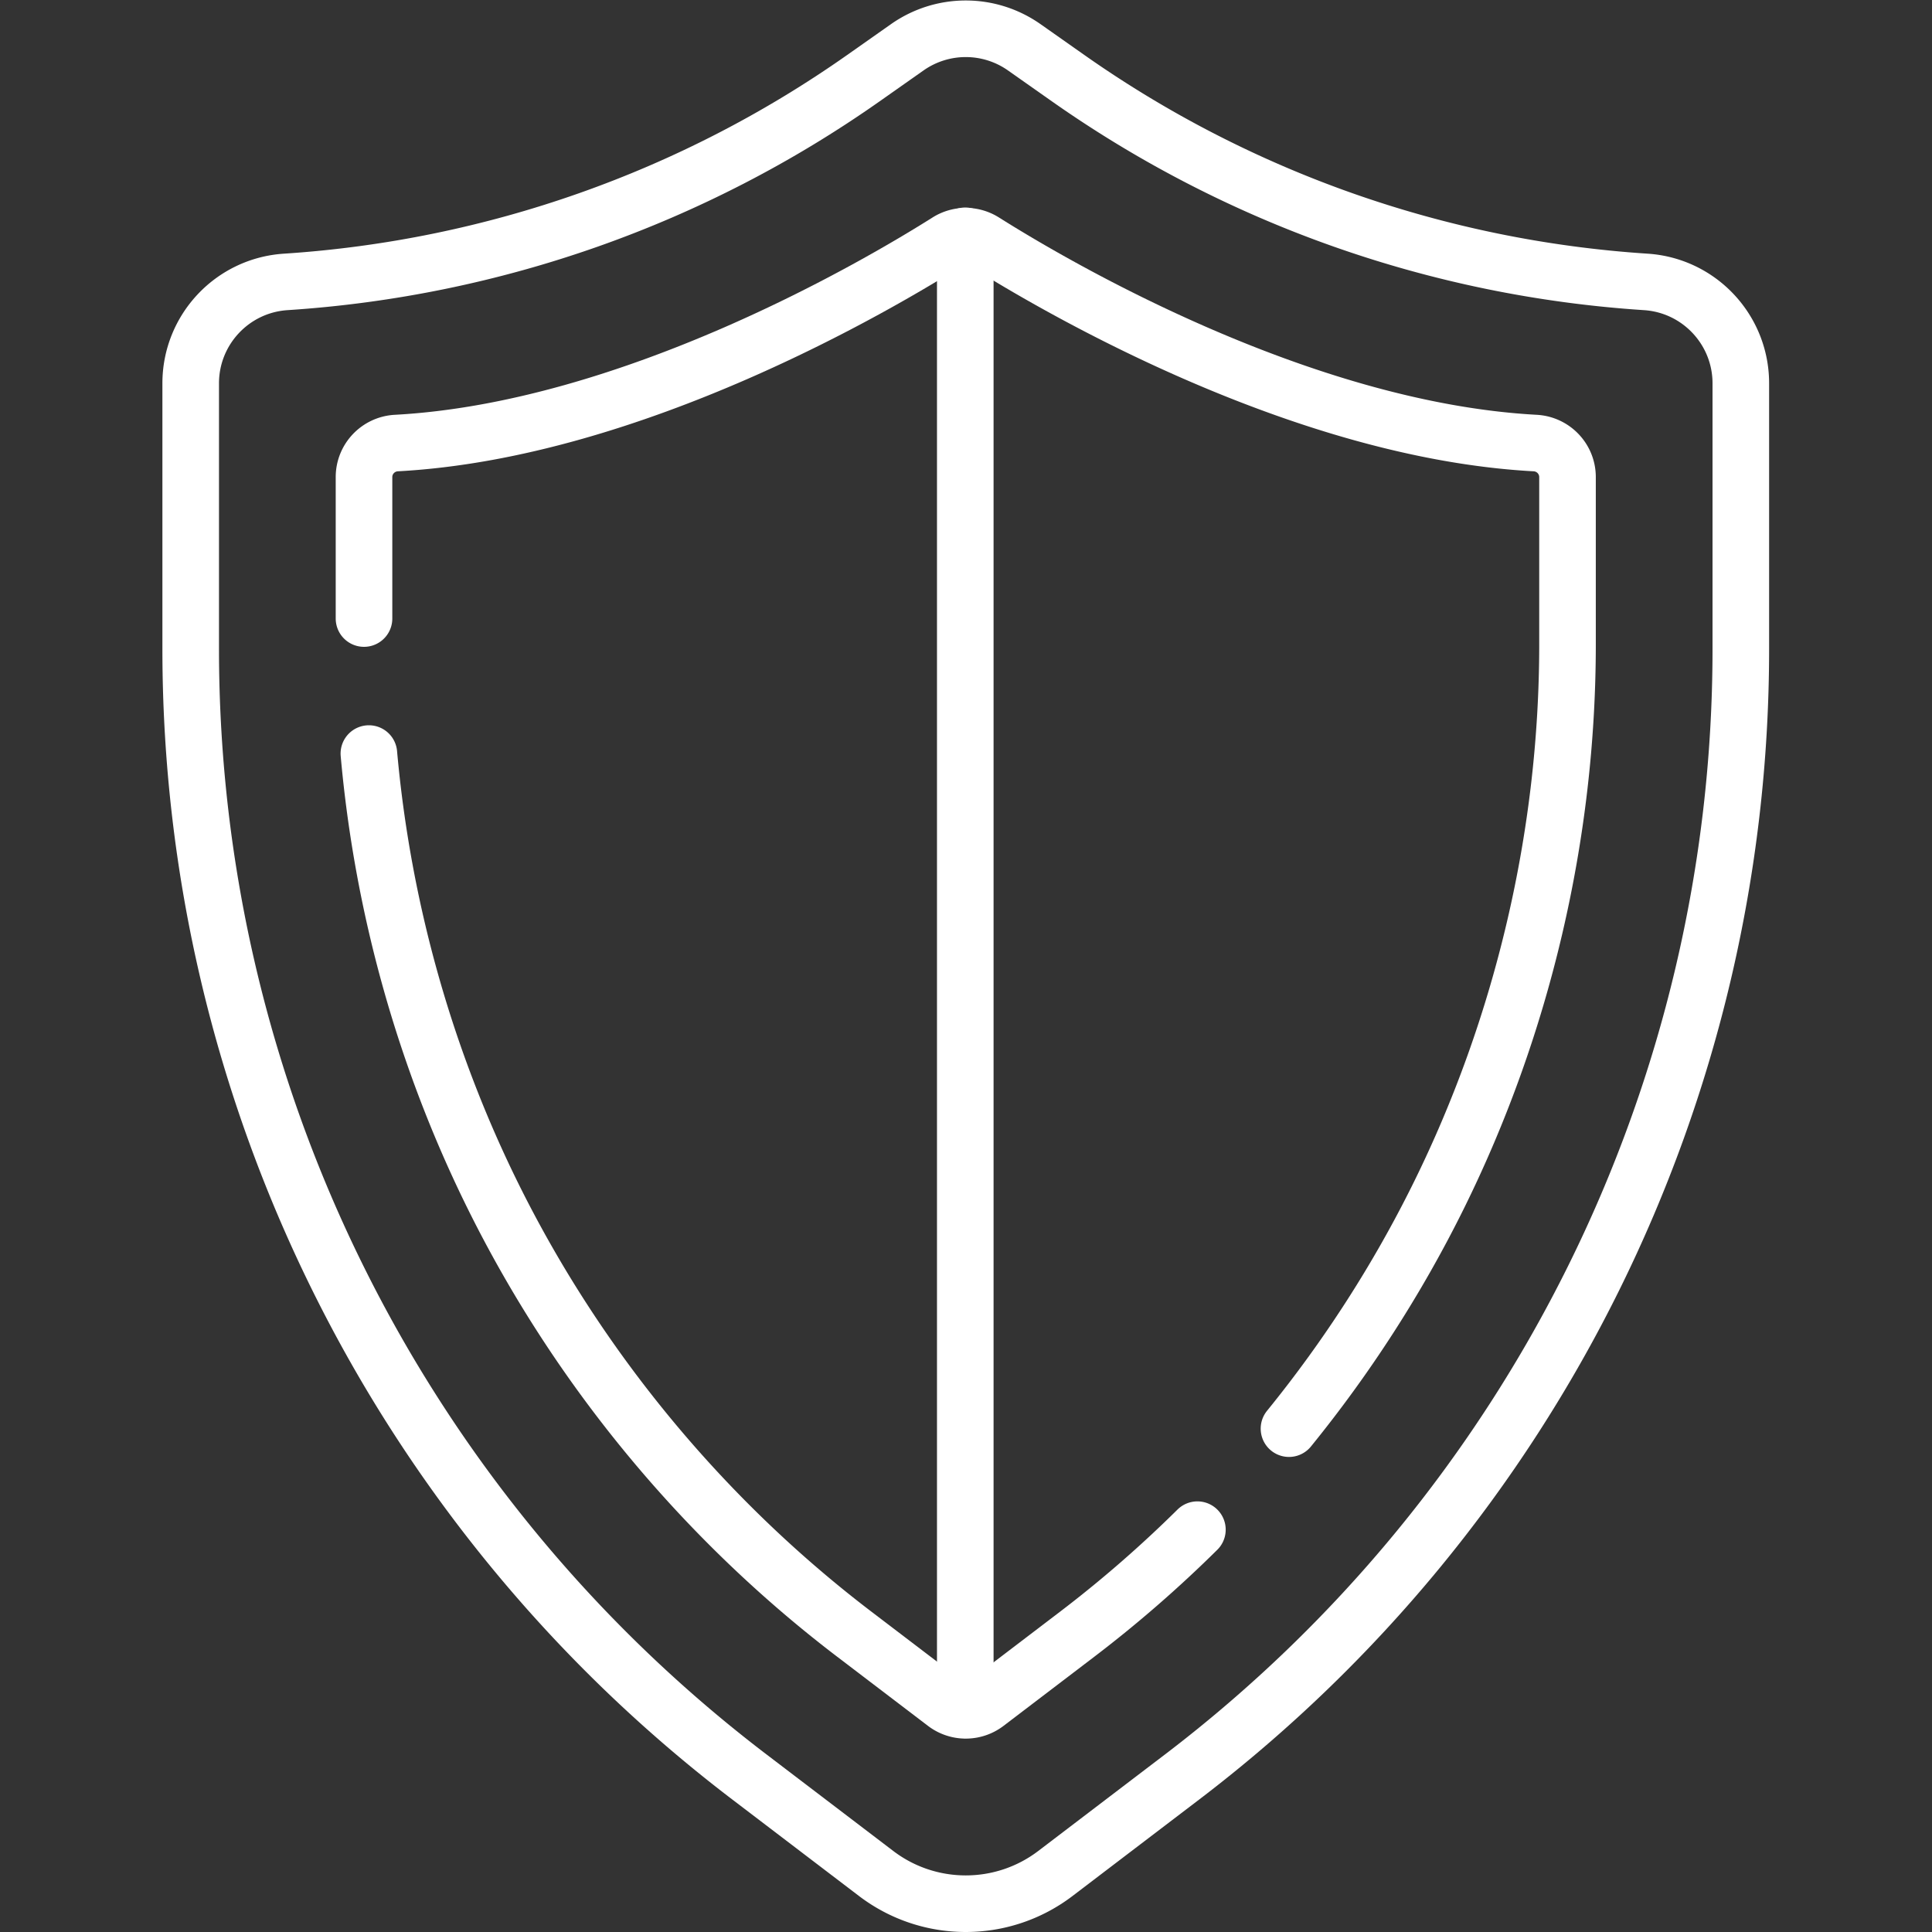 <svg xmlns="http://www.w3.org/2000/svg" xmlns:xlink="http://www.w3.org/1999/xlink" width="512" height="512" x="0" y="0" viewBox="0 0 682.667 682.667" style="enable-background:new 0 0 512 512" xml:space="preserve" class=""><rect x="0" y="0" width="682.667" height="682.667" fill="#333333" stroke="none"/>  <g>    <defs>      <clipPath id="a">        <path d="M0 512h512V0H0Z" fill="#ffffff" opacity="1" data-original="#000000"></path>      </clipPath>    </defs>    <path d="M0 0v-390.731" style="stroke-width:15;stroke-linecap:round;stroke-linejoin:round;stroke-miterlimit:10;stroke-dasharray:none;stroke-opacity:1" transform="matrix(1.333 0 0 -1.333 341.079 83.321)" fill="none" stroke="#ffffff" stroke-width="15" stroke-linecap="round" stroke-linejoin="round" stroke-miterlimit="10" stroke-dasharray="none" stroke-opacity="" data-original="#000000" opacity="1" class=""></path>    <g clip-path="url(#a)" transform="matrix(1.333 0 0 -1.333 0 682.667)">      <path d="m0 0-11.624 8.178a26.942 26.942 0 0 1-31.006 0L-54.254 0a300.032 300.032 0 0 0-153.133-54.014c-14.17-.924-25.19-12.686-25.19-26.885v-70.457c0-117.303 54.775-227.878 148.092-298.956l33.583-25.579c14.045-10.698 33.505-10.698 47.55 0l33.583 25.579c93.317 71.078 148.092 181.653 148.092 298.956v70.457c0 14.199-11.02 25.961-25.19 26.885A300.028 300.028 0 0 0 0 0Z" style="stroke-width:15;stroke-linecap:round;stroke-linejoin:round;stroke-miterlimit:10;stroke-dasharray:none;stroke-opacity:1" transform="translate(283.127 491.415)" fill="none" stroke="#ffffff" stroke-width="15" stroke-linecap="round" stroke-linejoin="round" stroke-miterlimit="10" stroke-dasharray="none" stroke-opacity="" data-original="#000000" opacity="1" class=""></path>      <path d="M0 0v37.497c0 4.816 3.777 8.76 8.586 9.02 62.552 3.374 128.109 42.08 146.112 53.441a9.005 9.005 0 0 0 9.624 0c18.004-11.361 83.561-50.067 146.112-53.441 4.809-.26 8.587-4.204 8.587-9.02V-6.835c0-50.52-11.854-101.152-34.279-146.421-10.829-21.862-24.148-42.52-39.552-61.487" style="stroke-width:15;stroke-linecap:round;stroke-linejoin:round;stroke-miterlimit:10;stroke-dasharray:none;stroke-opacity:1" transform="translate(96.49 348.17)" fill="none" stroke="#ffffff" stroke-width="15" stroke-linecap="round" stroke-linejoin="round" stroke-miterlimit="10" stroke-dasharray="none" stroke-opacity="" data-original="#000000" opacity="1" class=""></path>      <path d="M0 0a327.798 327.798 0 0 0-31.882-27.723l-24.045-18.315a9.04 9.04 0 0 0-10.952 0l-24.045 18.315c-40.19 30.612-73.286 70.72-95.711 115.99-18.136 36.611-29.358 76.73-32.987 117.46" style="stroke-width:15;stroke-linecap:round;stroke-linejoin:round;stroke-miterlimit:10;stroke-dasharray:none;stroke-opacity:1" transform="translate(317.403 106.648)" fill="none" stroke="#ffffff" stroke-width="15" stroke-linecap="round" stroke-linejoin="round" stroke-miterlimit="10" stroke-dasharray="none" stroke-opacity="" data-original="#000000" opacity="1" class=""></path>    </g>  </g></svg>